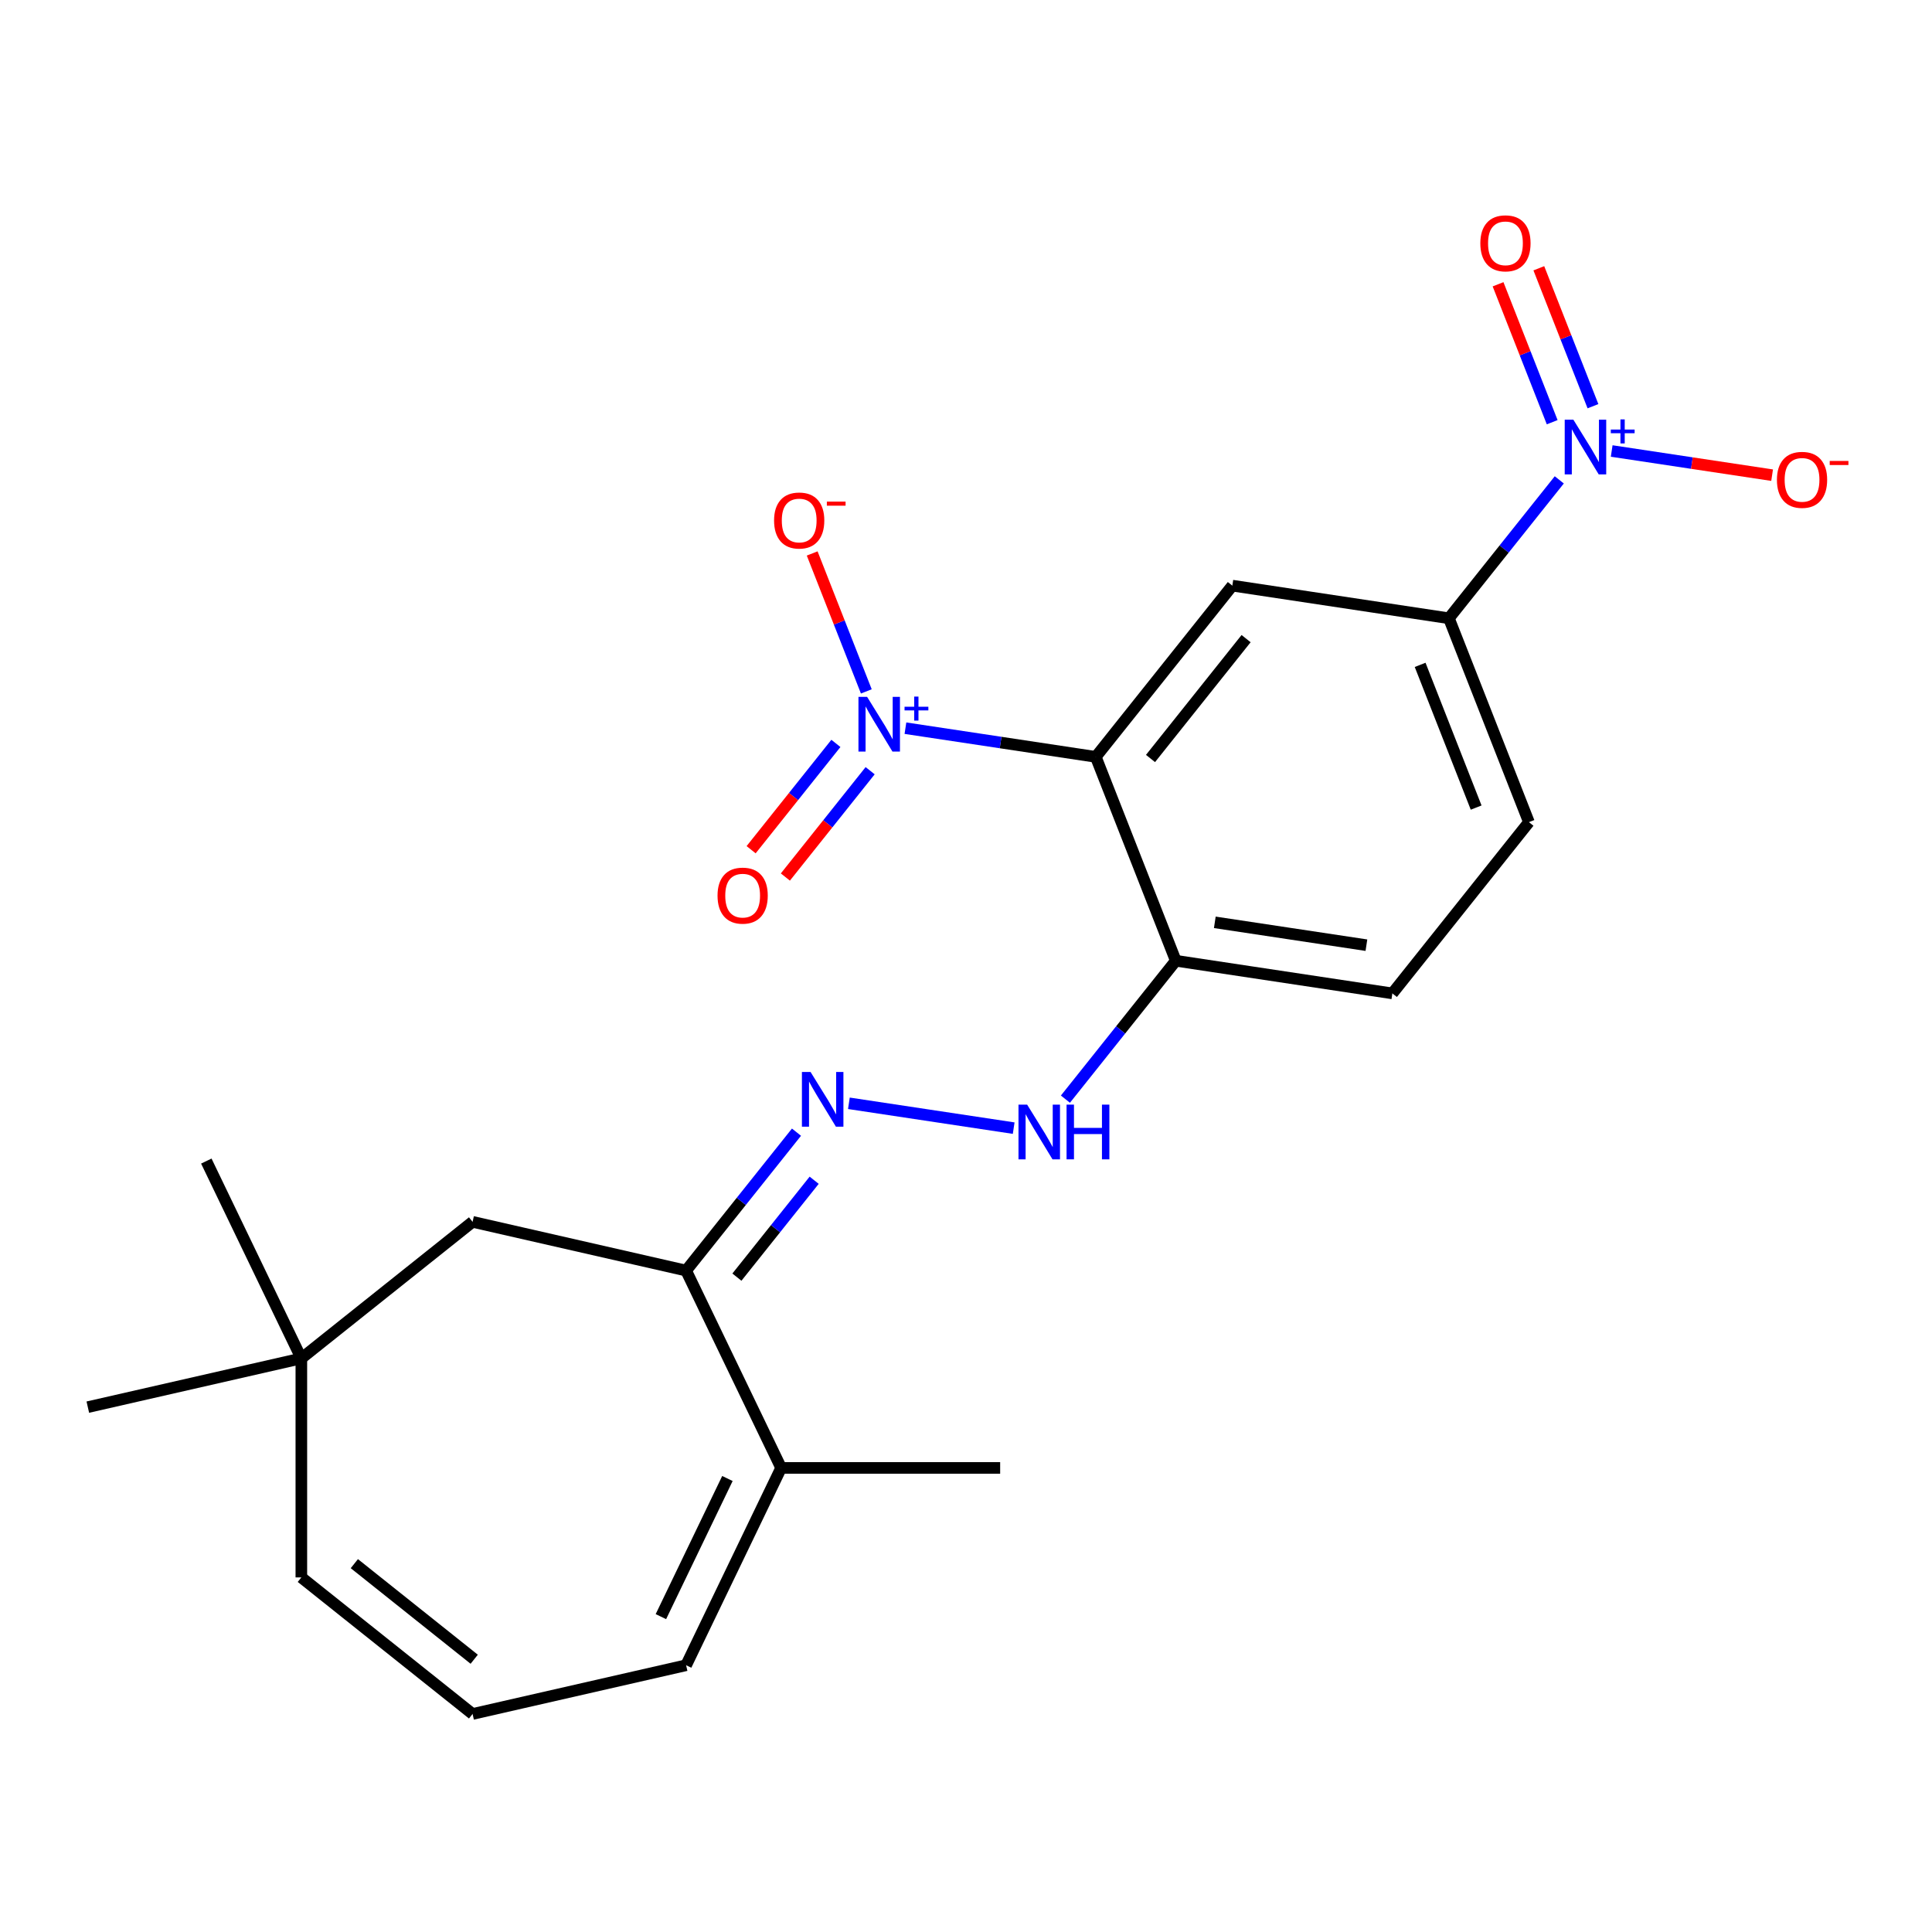 <?xml version='1.0' encoding='iso-8859-1'?>
<svg version='1.1' baseProfile='full'
              xmlns='http://www.w3.org/2000/svg'
                      xmlns:rdkit='http://www.rdkit.org/xml'
                      xmlns:xlink='http://www.w3.org/1999/xlink'
                  xml:space='preserve'
width='1000px' height='1000px' viewBox='0 0 1000 1000'>
<!-- END OF HEADER -->
<rect style='opacity:1.0;fill:#FFFFFF;stroke:none' width='1000' height='1000' x='0' y='0'> </rect>
<path class='bond-0' d='M 567.173,391.755 L 517.912,384.33' style='fill:none;fill-rule:evenodd;stroke:#000000;stroke-width:6px;stroke-linecap:butt;stroke-linejoin:miter;stroke-opacity:1' />
<path class='bond-0' d='M 517.912,384.33 L 468.65,376.905' style='fill:none;fill-rule:evenodd;stroke:#0000FF;stroke-width:6px;stroke-linecap:butt;stroke-linejoin:miter;stroke-opacity:1' />
<path class='bond-2' d='M 567.173,391.755 L 637.855,303.124' style='fill:none;fill-rule:evenodd;stroke:#000000;stroke-width:6px;stroke-linecap:butt;stroke-linejoin:miter;stroke-opacity:1' />
<path class='bond-2' d='M 595.502,392.597 L 644.979,330.555' style='fill:none;fill-rule:evenodd;stroke:#000000;stroke-width:6px;stroke-linecap:butt;stroke-linejoin:miter;stroke-opacity:1' />
<path class='bond-6' d='M 567.173,391.755 L 608.59,497.283' style='fill:none;fill-rule:evenodd;stroke:#000000;stroke-width:6px;stroke-linecap:butt;stroke-linejoin:miter;stroke-opacity:1' />
<path class='bond-9' d='M 448.406,357.865 L 434.395,322.167' style='fill:none;fill-rule:evenodd;stroke:#0000FF;stroke-width:6px;stroke-linecap:butt;stroke-linejoin:miter;stroke-opacity:1' />
<path class='bond-9' d='M 434.395,322.167 L 420.385,286.469' style='fill:none;fill-rule:evenodd;stroke:#FF0000;stroke-width:6px;stroke-linecap:butt;stroke-linejoin:miter;stroke-opacity:1' />
<path class='bond-11' d='M 432.66,384.785 L 410.719,412.298' style='fill:none;fill-rule:evenodd;stroke:#0000FF;stroke-width:6px;stroke-linecap:butt;stroke-linejoin:miter;stroke-opacity:1' />
<path class='bond-11' d='M 410.719,412.298 L 388.778,439.812' style='fill:none;fill-rule:evenodd;stroke:#FF0000;stroke-width:6px;stroke-linecap:butt;stroke-linejoin:miter;stroke-opacity:1' />
<path class='bond-11' d='M 450.386,398.921 L 428.445,426.435' style='fill:none;fill-rule:evenodd;stroke:#0000FF;stroke-width:6px;stroke-linecap:butt;stroke-linejoin:miter;stroke-opacity:1' />
<path class='bond-11' d='M 428.445,426.435 L 406.504,453.948' style='fill:none;fill-rule:evenodd;stroke:#FF0000;stroke-width:6px;stroke-linecap:butt;stroke-linejoin:miter;stroke-opacity:1' />
<path class='bond-1' d='M 807.081,248.382 L 778.517,284.201' style='fill:none;fill-rule:evenodd;stroke:#0000FF;stroke-width:6px;stroke-linecap:butt;stroke-linejoin:miter;stroke-opacity:1' />
<path class='bond-1' d='M 778.517,284.201 L 749.952,320.02' style='fill:none;fill-rule:evenodd;stroke:#000000;stroke-width:6px;stroke-linecap:butt;stroke-linejoin:miter;stroke-opacity:1' />
<path class='bond-10' d='M 834.208,233.434 L 875.724,239.692' style='fill:none;fill-rule:evenodd;stroke:#0000FF;stroke-width:6px;stroke-linecap:butt;stroke-linejoin:miter;stroke-opacity:1' />
<path class='bond-10' d='M 875.724,239.692 L 917.241,245.949' style='fill:none;fill-rule:evenodd;stroke:#FF0000;stroke-width:6px;stroke-linecap:butt;stroke-linejoin:miter;stroke-opacity:1' />
<path class='bond-12' d='M 824.517,210.252 L 810.506,174.554' style='fill:none;fill-rule:evenodd;stroke:#0000FF;stroke-width:6px;stroke-linecap:butt;stroke-linejoin:miter;stroke-opacity:1' />
<path class='bond-12' d='M 810.506,174.554 L 796.496,138.857' style='fill:none;fill-rule:evenodd;stroke:#FF0000;stroke-width:6px;stroke-linecap:butt;stroke-linejoin:miter;stroke-opacity:1' />
<path class='bond-12' d='M 803.411,218.536 L 789.401,182.838' style='fill:none;fill-rule:evenodd;stroke:#0000FF;stroke-width:6px;stroke-linecap:butt;stroke-linejoin:miter;stroke-opacity:1' />
<path class='bond-12' d='M 789.401,182.838 L 775.391,147.14' style='fill:none;fill-rule:evenodd;stroke:#FF0000;stroke-width:6px;stroke-linecap:butt;stroke-linejoin:miter;stroke-opacity:1' />
<path class='bond-3' d='M 637.855,303.124 L 749.952,320.02' style='fill:none;fill-rule:evenodd;stroke:#000000;stroke-width:6px;stroke-linecap:butt;stroke-linejoin:miter;stroke-opacity:1' />
<path class='bond-23' d='M 749.952,320.02 L 791.369,425.547' style='fill:none;fill-rule:evenodd;stroke:#000000;stroke-width:6px;stroke-linecap:butt;stroke-linejoin:miter;stroke-opacity:1' />
<path class='bond-23' d='M 735.059,344.132 L 764.051,418.001' style='fill:none;fill-rule:evenodd;stroke:#000000;stroke-width:6px;stroke-linecap:butt;stroke-linejoin:miter;stroke-opacity:1' />
<path class='bond-4' d='M 355.13,657.65 L 383.694,621.831' style='fill:none;fill-rule:evenodd;stroke:#000000;stroke-width:6px;stroke-linecap:butt;stroke-linejoin:miter;stroke-opacity:1' />
<path class='bond-4' d='M 383.694,621.831 L 412.258,586.012' style='fill:none;fill-rule:evenodd;stroke:#0000FF;stroke-width:6px;stroke-linecap:butt;stroke-linejoin:miter;stroke-opacity:1' />
<path class='bond-4' d='M 381.425,661.04 L 401.42,635.967' style='fill:none;fill-rule:evenodd;stroke:#000000;stroke-width:6px;stroke-linecap:butt;stroke-linejoin:miter;stroke-opacity:1' />
<path class='bond-4' d='M 401.42,635.967 L 421.415,610.894' style='fill:none;fill-rule:evenodd;stroke:#0000FF;stroke-width:6px;stroke-linecap:butt;stroke-linejoin:miter;stroke-opacity:1' />
<path class='bond-8' d='M 355.13,657.65 L 404.316,759.787' style='fill:none;fill-rule:evenodd;stroke:#000000;stroke-width:6px;stroke-linecap:butt;stroke-linejoin:miter;stroke-opacity:1' />
<path class='bond-13' d='M 355.13,657.65 L 244.608,632.424' style='fill:none;fill-rule:evenodd;stroke:#000000;stroke-width:6px;stroke-linecap:butt;stroke-linejoin:miter;stroke-opacity:1' />
<path class='bond-5' d='M 439.385,571.064 L 524.678,583.92' style='fill:none;fill-rule:evenodd;stroke:#0000FF;stroke-width:6px;stroke-linecap:butt;stroke-linejoin:miter;stroke-opacity:1' />
<path class='bond-7' d='M 608.59,497.283 L 580.025,533.101' style='fill:none;fill-rule:evenodd;stroke:#000000;stroke-width:6px;stroke-linecap:butt;stroke-linejoin:miter;stroke-opacity:1' />
<path class='bond-7' d='M 580.025,533.101 L 551.461,568.92' style='fill:none;fill-rule:evenodd;stroke:#0000FF;stroke-width:6px;stroke-linecap:butt;stroke-linejoin:miter;stroke-opacity:1' />
<path class='bond-18' d='M 608.59,497.283 L 720.688,514.179' style='fill:none;fill-rule:evenodd;stroke:#000000;stroke-width:6px;stroke-linecap:butt;stroke-linejoin:miter;stroke-opacity:1' />
<path class='bond-18' d='M 628.784,477.397 L 707.252,489.225' style='fill:none;fill-rule:evenodd;stroke:#000000;stroke-width:6px;stroke-linecap:butt;stroke-linejoin:miter;stroke-opacity:1' />
<path class='bond-16' d='M 404.316,759.787 L 355.13,861.925' style='fill:none;fill-rule:evenodd;stroke:#000000;stroke-width:6px;stroke-linecap:butt;stroke-linejoin:miter;stroke-opacity:1' />
<path class='bond-16' d='M 376.511,765.27 L 342.08,836.767' style='fill:none;fill-rule:evenodd;stroke:#000000;stroke-width:6px;stroke-linecap:butt;stroke-linejoin:miter;stroke-opacity:1' />
<path class='bond-20' d='M 404.316,759.787 L 517.68,759.787' style='fill:none;fill-rule:evenodd;stroke:#000000;stroke-width:6px;stroke-linecap:butt;stroke-linejoin:miter;stroke-opacity:1' />
<path class='bond-14' d='M 244.608,632.424 L 155.976,703.105' style='fill:none;fill-rule:evenodd;stroke:#000000;stroke-width:6px;stroke-linecap:butt;stroke-linejoin:miter;stroke-opacity:1' />
<path class='bond-17' d='M 155.976,703.105 L 155.976,816.469' style='fill:none;fill-rule:evenodd;stroke:#000000;stroke-width:6px;stroke-linecap:butt;stroke-linejoin:miter;stroke-opacity:1' />
<path class='bond-21' d='M 155.976,703.105 L 45.455,728.331' style='fill:none;fill-rule:evenodd;stroke:#000000;stroke-width:6px;stroke-linecap:butt;stroke-linejoin:miter;stroke-opacity:1' />
<path class='bond-22' d='M 155.976,703.105 L 106.789,600.968' style='fill:none;fill-rule:evenodd;stroke:#000000;stroke-width:6px;stroke-linecap:butt;stroke-linejoin:miter;stroke-opacity:1' />
<path class='bond-15' d='M 244.608,887.15 L 355.13,861.925' style='fill:none;fill-rule:evenodd;stroke:#000000;stroke-width:6px;stroke-linecap:butt;stroke-linejoin:miter;stroke-opacity:1' />
<path class='bond-24' d='M 244.608,887.15 L 155.976,816.469' style='fill:none;fill-rule:evenodd;stroke:#000000;stroke-width:6px;stroke-linecap:butt;stroke-linejoin:miter;stroke-opacity:1' />
<path class='bond-24' d='M 245.449,858.822 L 183.407,809.345' style='fill:none;fill-rule:evenodd;stroke:#000000;stroke-width:6px;stroke-linecap:butt;stroke-linejoin:miter;stroke-opacity:1' />
<path class='bond-19' d='M 720.688,514.179 L 791.369,425.547' style='fill:none;fill-rule:evenodd;stroke:#000000;stroke-width:6px;stroke-linecap:butt;stroke-linejoin:miter;stroke-opacity:1' />
<path  class='atom-1' d='M 448.816 360.699
L 458.096 375.699
Q 459.016 377.179, 460.496 379.859
Q 461.976 382.539, 462.056 382.699
L 462.056 360.699
L 465.816 360.699
L 465.816 389.019
L 461.936 389.019
L 451.976 372.619
Q 450.816 370.699, 449.576 368.499
Q 448.376 366.299, 448.016 365.619
L 448.016 389.019
L 444.336 389.019
L 444.336 360.699
L 448.816 360.699
' fill='#0000FF'/>
<path  class='atom-1' d='M 468.192 365.804
L 473.181 365.804
L 473.181 360.55
L 475.399 360.55
L 475.399 365.804
L 480.52 365.804
L 480.52 367.705
L 475.399 367.705
L 475.399 372.985
L 473.181 372.985
L 473.181 367.705
L 468.192 367.705
L 468.192 365.804
' fill='#0000FF'/>
<path  class='atom-2' d='M 814.374 217.228
L 823.654 232.228
Q 824.574 233.708, 826.054 236.388
Q 827.534 239.068, 827.614 239.228
L 827.614 217.228
L 831.374 217.228
L 831.374 245.548
L 827.494 245.548
L 817.534 229.148
Q 816.374 227.228, 815.134 225.028
Q 813.934 222.828, 813.574 222.148
L 813.574 245.548
L 809.894 245.548
L 809.894 217.228
L 814.374 217.228
' fill='#0000FF'/>
<path  class='atom-2' d='M 833.75 222.333
L 838.739 222.333
L 838.739 217.079
L 840.957 217.079
L 840.957 222.333
L 846.079 222.333
L 846.079 224.234
L 840.957 224.234
L 840.957 229.514
L 838.739 229.514
L 838.739 224.234
L 833.75 224.234
L 833.75 222.333
' fill='#0000FF'/>
<path  class='atom-6' d='M 419.551 554.858
L 428.831 569.858
Q 429.751 571.338, 431.231 574.018
Q 432.711 576.698, 432.791 576.858
L 432.791 554.858
L 436.551 554.858
L 436.551 583.178
L 432.671 583.178
L 422.711 566.778
Q 421.551 564.858, 420.311 562.658
Q 419.111 560.458, 418.751 559.778
L 418.751 583.178
L 415.071 583.178
L 415.071 554.858
L 419.551 554.858
' fill='#0000FF'/>
<path  class='atom-8' d='M 531.649 571.754
L 540.929 586.754
Q 541.849 588.234, 543.329 590.914
Q 544.809 593.594, 544.889 593.754
L 544.889 571.754
L 548.649 571.754
L 548.649 600.074
L 544.769 600.074
L 534.809 583.674
Q 533.649 581.754, 532.409 579.554
Q 531.209 577.354, 530.849 576.674
L 530.849 600.074
L 527.169 600.074
L 527.169 571.754
L 531.649 571.754
' fill='#0000FF'/>
<path  class='atom-8' d='M 552.049 571.754
L 555.889 571.754
L 555.889 583.794
L 570.369 583.794
L 570.369 571.754
L 574.209 571.754
L 574.209 600.074
L 570.369 600.074
L 570.369 586.994
L 555.889 586.994
L 555.889 600.074
L 552.049 600.074
L 552.049 571.754
' fill='#0000FF'/>
<path  class='atom-10' d='M 400.659 269.411
Q 400.659 262.611, 404.019 258.811
Q 407.379 255.011, 413.659 255.011
Q 419.939 255.011, 423.299 258.811
Q 426.659 262.611, 426.659 269.411
Q 426.659 276.291, 423.259 280.211
Q 419.859 284.091, 413.659 284.091
Q 407.419 284.091, 404.019 280.211
Q 400.659 276.331, 400.659 269.411
M 413.659 280.891
Q 417.979 280.891, 420.299 278.011
Q 422.659 275.091, 422.659 269.411
Q 422.659 263.851, 420.299 261.051
Q 417.979 258.211, 413.659 258.211
Q 409.339 258.211, 406.979 261.011
Q 404.659 263.811, 404.659 269.411
Q 404.659 275.131, 406.979 278.011
Q 409.339 280.891, 413.659 280.891
' fill='#FF0000'/>
<path  class='atom-10' d='M 427.979 259.634
L 437.668 259.634
L 437.668 261.746
L 427.979 261.746
L 427.979 259.634
' fill='#FF0000'/>
<path  class='atom-11' d='M 919.732 248.364
Q 919.732 241.564, 923.092 237.764
Q 926.452 233.964, 932.732 233.964
Q 939.012 233.964, 942.372 237.764
Q 945.732 241.564, 945.732 248.364
Q 945.732 255.244, 942.332 259.164
Q 938.932 263.044, 932.732 263.044
Q 926.492 263.044, 923.092 259.164
Q 919.732 255.284, 919.732 248.364
M 932.732 259.844
Q 937.052 259.844, 939.372 256.964
Q 941.732 254.044, 941.732 248.364
Q 941.732 242.804, 939.372 240.004
Q 937.052 237.164, 932.732 237.164
Q 928.412 237.164, 926.052 239.964
Q 923.732 242.764, 923.732 248.364
Q 923.732 254.084, 926.052 256.964
Q 928.412 259.844, 932.732 259.844
' fill='#FF0000'/>
<path  class='atom-11' d='M 947.052 238.586
L 956.74 238.586
L 956.74 240.698
L 947.052 240.698
L 947.052 238.586
' fill='#FF0000'/>
<path  class='atom-12' d='M 371.394 463.571
Q 371.394 456.771, 374.754 452.971
Q 378.114 449.171, 384.394 449.171
Q 390.674 449.171, 394.034 452.971
Q 397.394 456.771, 397.394 463.571
Q 397.394 470.451, 393.994 474.371
Q 390.594 478.251, 384.394 478.251
Q 378.154 478.251, 374.754 474.371
Q 371.394 470.491, 371.394 463.571
M 384.394 475.051
Q 388.714 475.051, 391.034 472.171
Q 393.394 469.251, 393.394 463.571
Q 393.394 458.011, 391.034 455.211
Q 388.714 452.371, 384.394 452.371
Q 380.074 452.371, 377.714 455.171
Q 375.394 457.971, 375.394 463.571
Q 375.394 469.291, 377.714 472.171
Q 380.074 475.051, 384.394 475.051
' fill='#FF0000'/>
<path  class='atom-13' d='M 766.217 125.94
Q 766.217 119.14, 769.577 115.34
Q 772.937 111.54, 779.217 111.54
Q 785.497 111.54, 788.857 115.34
Q 792.217 119.14, 792.217 125.94
Q 792.217 132.82, 788.817 136.74
Q 785.417 140.62, 779.217 140.62
Q 772.977 140.62, 769.577 136.74
Q 766.217 132.86, 766.217 125.94
M 779.217 137.42
Q 783.537 137.42, 785.857 134.54
Q 788.217 131.62, 788.217 125.94
Q 788.217 120.38, 785.857 117.58
Q 783.537 114.74, 779.217 114.74
Q 774.897 114.74, 772.537 117.54
Q 770.217 120.34, 770.217 125.94
Q 770.217 131.66, 772.537 134.54
Q 774.897 137.42, 779.217 137.42
' fill='#FF0000'/>
</svg>
